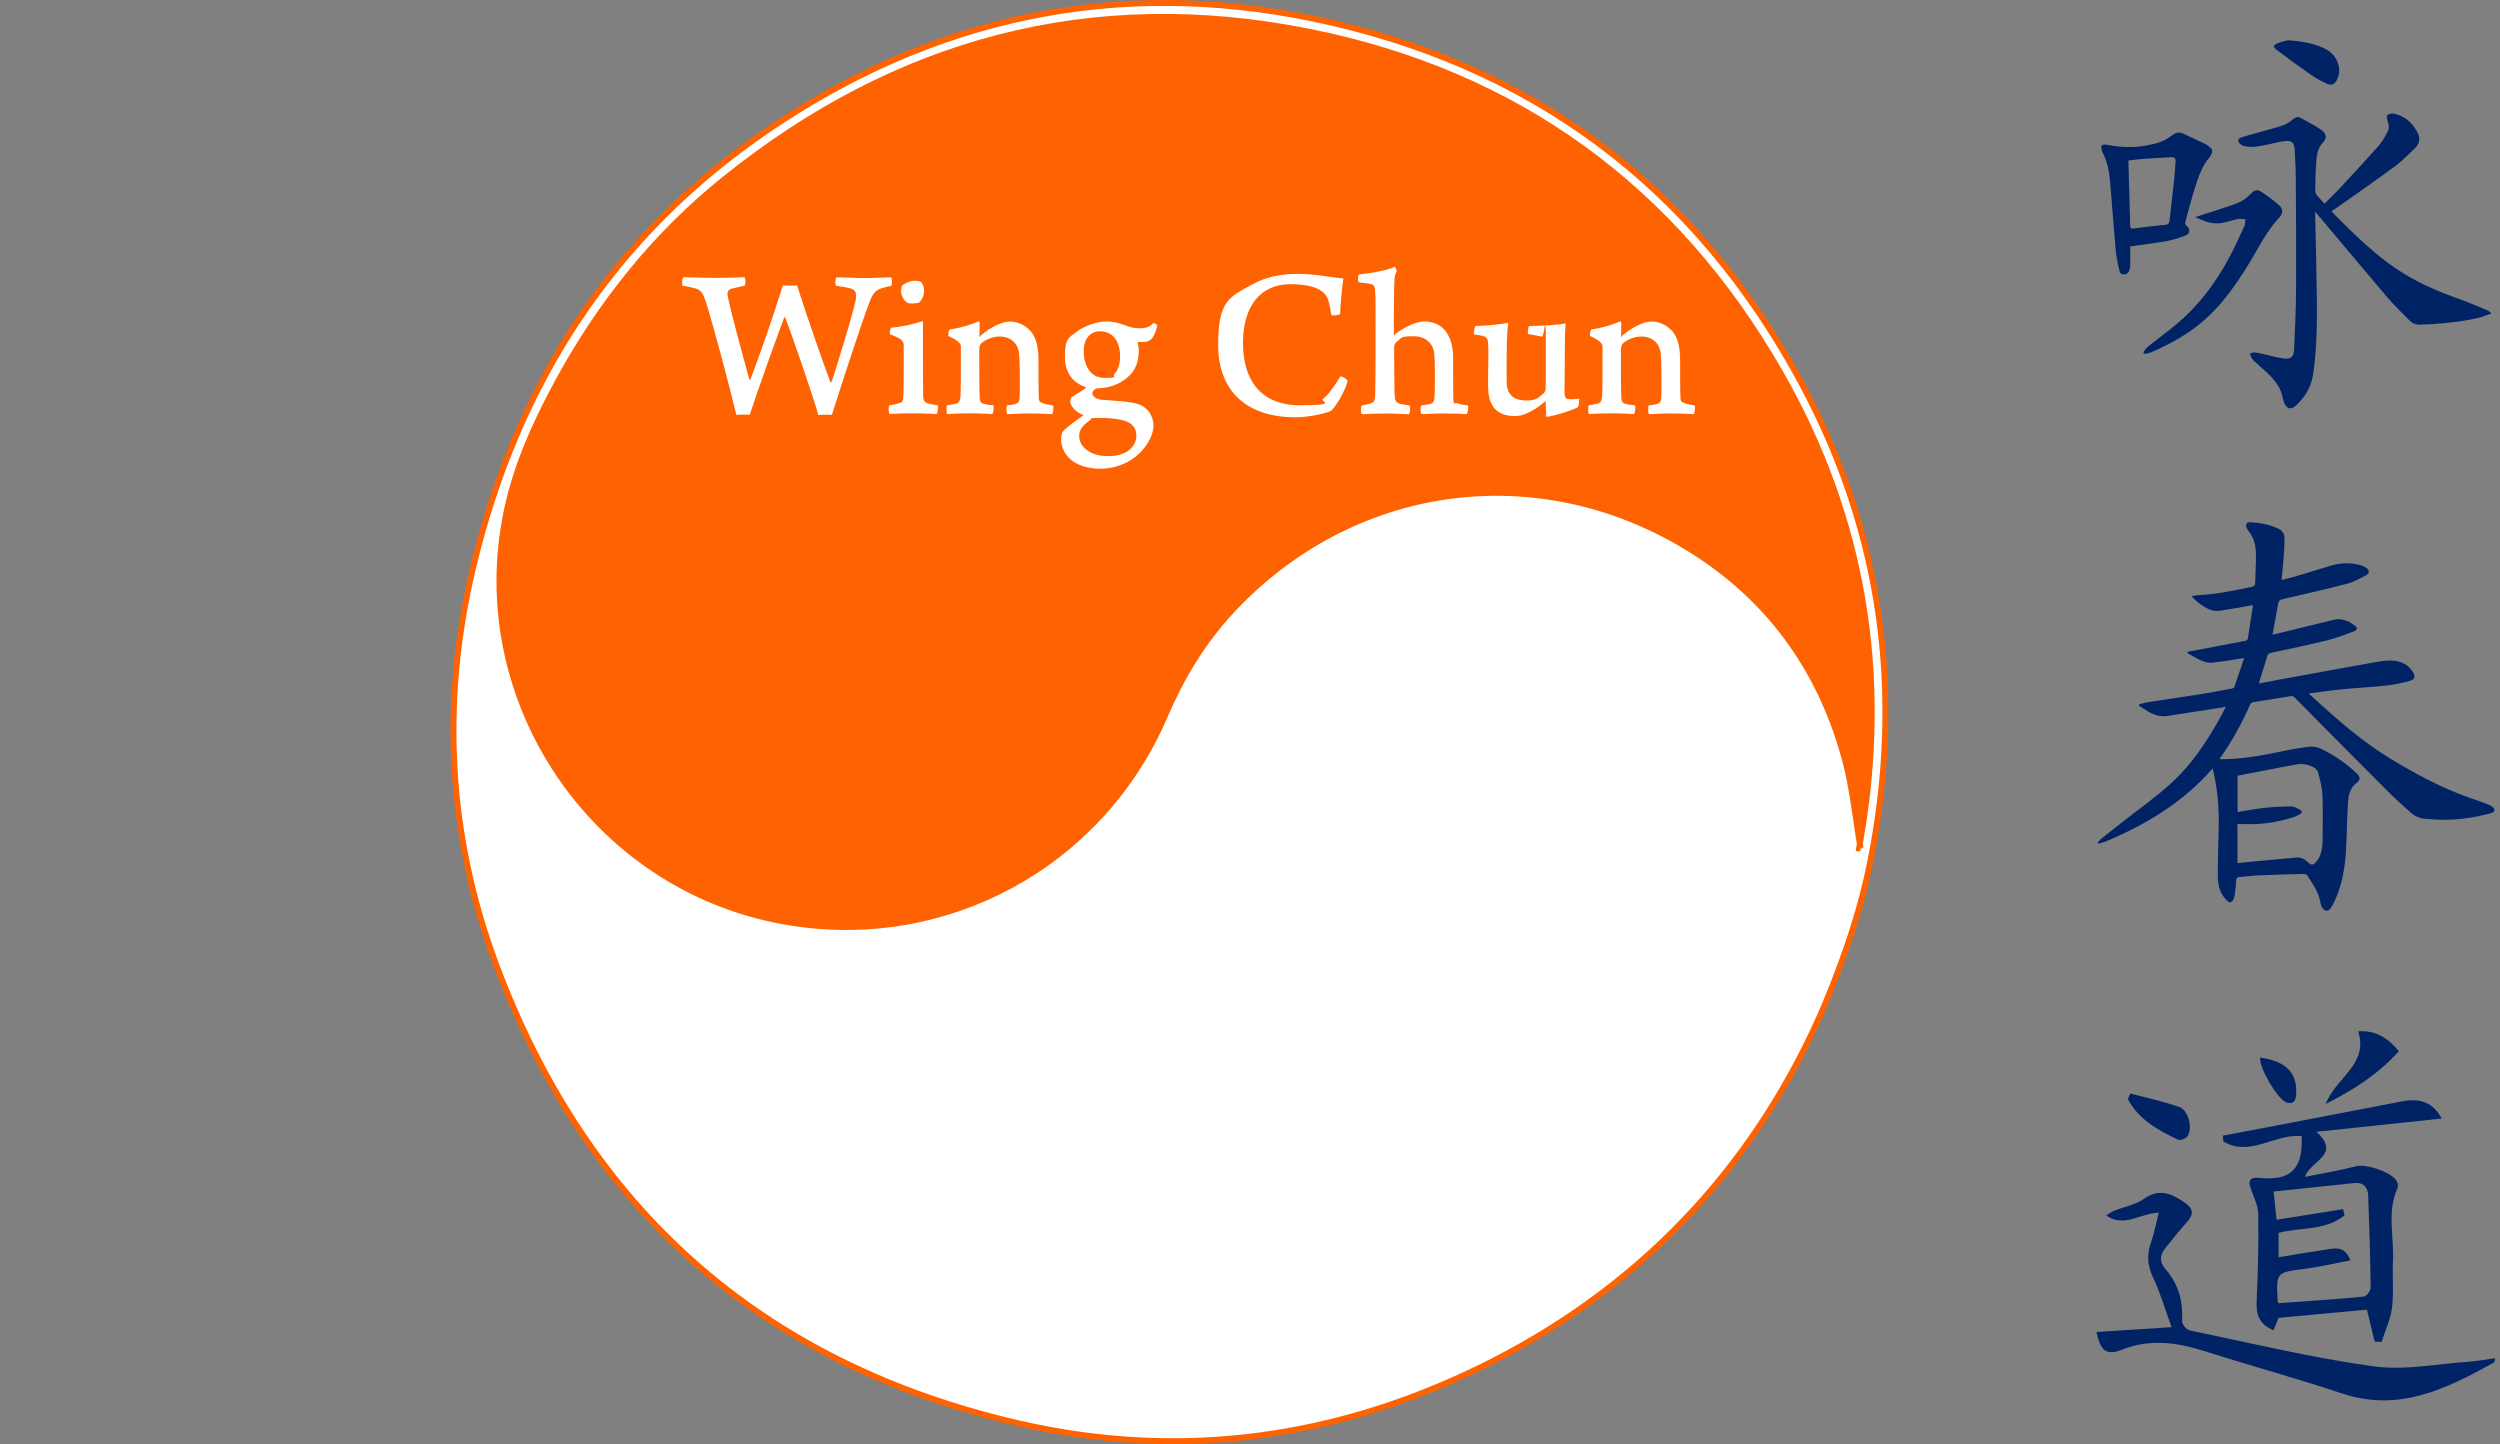 <?xml version="1.0" encoding="UTF-8"?>
<svg id="svg51" xmlns="http://www.w3.org/2000/svg" xmlns:svg="http://www.w3.org/2000/svg" xmlns:sodipodi="http://sodipodi.sourceforge.net/DTD/sodipodi-0.dtd" xmlns:rdf="http://www.w3.org/1999/02/22-rdf-syntax-ns#" xmlns:inkscape="http://www.inkscape.org/namespaces/inkscape" xmlns:dc="http://purl.org/dc/elements/1.1/" xmlns:cc="http://creativecommons.org/ns#" version="1.1" viewBox="0 0 2541.5 1468.1">
  <rect x="0" y="0" width="2541.5" height="1468.1" fill="#808080" stroke="none"/>
  <defs>
    <style>
      .cls-1 {
        fill: #ff6200;
      }

      .cls-1, .cls-2, .cls-3 {
        stroke-width: 0px;
      }

      .cls-4 {
        stroke: #ff6200;
        stroke-width: 6px;
      }

      .cls-4, .cls-3 {
        fill: #fff;
      }

      .cls-2 {
        fill: #002366;
      }
    </style>
  </defs>
  <sodipodi:namedview id="namedview53" bordercolor="#666666" borderopacity="1" fit-margin-bottom="0" fit-margin-left="458" fit-margin-right="0" fit-margin-top="0" gridtolerance="10" guidetolerance="10" inkscape:current-layer="svg51" inkscape:cx="1039.7136" inkscape:cy="580.10543" inkscape:document-rotation="0" inkscape:guide-bbox="true" inkscape:pageopacity="0" inkscape:pageshadow="2" inkscape:window-height="1072" inkscape:window-maximized="0" inkscape:window-width="1569" inkscape:window-x="198" inkscape:window-y="0" inkscape:zoom="0.1452129" objecttolerance="10" pagecolor="#ffffff" showborder="true" showgrid="false" showguides="false">
    <sodipodi:guide id="guide1735" orientation="0,-1" position="2124.174,1494.043"/>
    <sodipodi:guide id="guide1737" orientation="0,-1" position="3144.945,290.606"/>
    <sodipodi:guide id="guide1739" orientation="0,-1" position="3392.506,1202.053"/>
    <sodipodi:guide id="guide1741" orientation="0,-1" position="2938.001,1622.126"/>
  </sodipodi:namedview>
  <path id="path7" class="cls-1" d="M1854.1,1018.9c-66.8,157.4-178.8,282-336.9,362.9-152.9,78.2-314.8,102-482.4,63.1-258.8-60.1-436.1-216.7-528.9-465.7-48.7-130.7-55.5-265.8-23.2-401.6,44.1-185.6,141.3-336.9,300-444.7C950.3,19.1,1135.3-20.4,1334,20.7c222.5,46,389.4,170.9,496.7,371.4,81,151.5,102.4,313.1,69.3,481.7-9.4,47.9-24.7,94.2-45.8,145.2" inkscape:connector-curvature="0"/>
  <path id="path9" class="cls-4" d="M1891.3,862.3c-.4,0-.9,0-1.3,0,.3-1.9.6-3.8.9-5.6,29.9-169.3,3.9-329.9-81.6-478.8-107.3-187-268.4-304-479.7-345.9-220.1-43.7-418.5,9.7-593,150.1-71,57.1-127.1,127.4-170.4,207.6-22.3,41.3-41.6,84-51.2,130.5-39.9,192,88.7,382.1,282.2,416.6,162.6,29,321.5-56.7,386.8-208.7,16.8-39.2,38.5-75.5,67.7-106.9,121.7-131.1,309.1-158,462.3-65.5,82.7,49.9,136.1,123,161.4,215.8,8,29.5,10.8,60.4,16,90.6M1855.8,1019.7c-67,157.8-179.2,282.7-337.8,363.8-153.3,78.4-315.6,102.2-483.6,63.2-259.5-60.2-437.3-217.3-530.3-466.9-48.8-131-55.6-266.4-23.2-402.7,44.2-186.1,141.7-337.7,300.8-445.8C949.6,17.3,1135.1-22.3,1334.3,18.8c223.1,46.1,390.4,171.3,497.9,372.3,81.3,151.9,102.7,313.9,69.5,483-9.4,48-24.8,94.4-45.9,145.5" inkscape:connector-curvature="0"/>
  <g id="g15">
    <path id="path13" class="cls-3" d="M695,281.8c7.3,0,20.7.7,32.1.7s24.3-.4,29.6-.7c1.3.7,1.6,7.8,0,8.7-4.9,1.1-9.4,2-12.7,2.9-4.5,1.3-4.9,4.2-4.2,7.8,3.6,17.4,14.7,58.1,22,84.6.2.4.7.2,1.1,0,11.4-30.3,25.2-70.1,32.9-95.7,4.2.4,11.1.4,14.5,0,6.9,22.5,26.7,79.3,33.8,98.4.2.2,1.1.2,1.3-.2,6.5-19.6,19.8-63.2,24-80.8,1.8-8,1.8-12.5-5.3-14.5-3.8-.9-7.6-1.6-13.8-2.4-1.8-1.1-1.1-8,.2-8.7,5.6,0,17.6.7,27.4.7,16.5,0,23.4-.7,28.1-.7,1.1,1.1,1.1,7.8,0,8.7-3.8.9-6,1.3-9.1,2.2-5.6,1.8-9.1,4.2-12.5,13.1-10.2,26.9-28.7,84.6-38.7,115.8-2.7-.2-10.9-.2-13.8.2-4.9-18-27.6-83.9-33.8-99.5-.2,0-.7.2-.9.4-11.8,31.8-26.3,72.4-35,98.8-2.9-.2-10.5-.2-13.6.2-6.7-28.3-24-93.3-31.2-115.5-2.7-8-4.7-11.4-10.5-13.1-3.8-1.1-6.5-1.6-12.9-2.7-.9-1.1-.7-7.8.9-8.7" inkscape:connector-curvature="0"/>
  </g>
  <g id="g19">
    <path id="path17" class="cls-3" d="M934.6,307.4c-1.1.9-10.2,1.6-11.6.7-3.6-2.2-5.6-5.1-6.9-10.2-.2-1.1,0-6.7,1.3-7.8,2.2-2,7.8-4.7,12.5-4.7s6.5,1.1,7.1,2c1.1,1.6,2.4,4.9,2.4,7.3,0,4.5-1.6,9.8-4.9,12.7M952.1,420.9c-4.2,0-9.6-.7-24.7-.7s-19.4.7-22.9.7c-1.3-.9-1.6-7.8-.2-8.9,4.7-.7,7.3-1.3,10-2.2,3.3-.9,3.8-2.7,4-6.9.4-5.6.4-17.8.4-29.6v-22.3c0-1.1-.4-3.6-2-4.9-2.4-2.7-6.9-4.2-11.8-6.2-.9-1.3,0-6,1.3-6.9,7.1-.2,22.7-3.3,32.1-6.7v40.3c0,12.2,0,26.5.2,36.1,0,3.6,1.1,6.2,4.5,7.3,3.3.9,4.5,1.1,10.2,2,.9,1.3.2,7.8-1.1,8.9" inkscape:connector-curvature="0"/>
  </g>
  <g id="g23">
    <path id="path21" class="cls-3" d="M971.5,410.5c3.1-.7,4.7-3.1,4.9-6.9.4-6.2.4-22,.4-36.3v-16c-.9-3.1-4.9-6.2-12.7-9.8-.4-1.8.4-6,1.6-6.7,9.1-.9,23.6-5.3,28.9-8.2.4.2,1.3,1.1,1.3,1.8,0,1.1-.2,8.9-.2,12.5s1.1.4,1.3.2c9.6-8.2,21.2-14.2,29.8-14.2s17.4,4.5,22.7,12c4.5,6.7,6.2,16,6.2,26.7s0,33.2.4,40.1c0,.7.9,2.7,1.6,3.1,4.2,2,7.8,2.7,12.7,3.3.9,1.6.4,7.3-.9,8.9-3.1,0-10.9-.7-23.2-.7s-16.5.7-22.3.7c-.9-1.3-1.3-7.6,0-8.9,4.2-.4,7.8-1.1,9.1-1.8,2.9-.9,3.6-2.9,3.6-10.9,0-14.7.2-31.6-.7-40.1-.4-3.8-2-8.9-6.2-12.5-3.1-2.7-7.3-4.7-13.6-4.7s-13.8,2.7-18.3,6.7c-1.3,1.1-2.4,3.1-2.4,7.3,0,15.1,0,37.4.4,47.9.2,4,1.1,5.8,4.7,6.7,2.7.7,5.3,1.1,9.1,1.3.9,1.3.4,7.3-.9,8.9-3.3,0-10-.7-22.9-.7s-20.7.7-22.9.7c-1.1-1.3-1.1-7.8,0-8.9,3.3-.4,5.6-.9,8.2-1.6" inkscape:connector-curvature="0"/>
  </g>
  <g id="g27">
    <path id="path25" class="cls-3" d="M1101.7,357c0,13.1,5.8,27.2,21.2,27.2s7.6-1.3,9.8-3.8c3.3-3.1,6-9.8,6-17.8,0-13.1-5.3-25.8-20.7-25.8-9.4,0-16.3,7.3-16.3,20.3M1155.2,442.8c0-6.7-3.1-11.8-10.9-14.7-6-2.2-16-3.3-27.6-3.3s-6.5,1.1-8,2c-8.2,5.3-11.6,10.5-11.6,16s2,9.8,6.7,13.8c6.2,5.3,14.2,7.1,23.2,7.1,19.8,0,28.3-10.9,28.3-20.9M1146.5,331.7c3.6,1.3,7.1,2,12.5,2,7.6,0,10.7-2.4,13.6-5.3.9-.2,3.6,1.6,3.8,2,0,3.1-3.1,10.9-5.3,13.6-1.8,2-3.8,3.6-8.7,3.6h-5.1c-.2,0-.7.4-.7.7.4,1.8,1.1,6,1.1,7.6,0,16-6,23.6-13.6,29.4-8.5,6.5-17.1,8.5-23.4,9.1-.4,0-4.9.4-5.3.4-1.6.4-4.9,2.2-4.9,5.1s3.8,6,9.6,6.5c11.8.9,29.6,1.8,37.4,4.5,8.5,3.1,15.1,10.9,15.1,22s-9.8,28.7-28.1,37.6c-9.4,4.5-18,6-26.5,6s-20.5-2.2-28.5-8.5c-7.1-5.6-10.7-14-10.7-20.3s.9-8,1.8-9.1c2.4-3.1,10.5-9.1,20.7-16.3.2,0,.2-.4,0-.4-8.7-3.3-12.2-8.9-13.4-13.1-.2-1.3,1.1-4,1.3-4.9,3.3-2.2,11.1-6.5,14.5-9.4.2-.2.2-.9-.2-1.1-11.8-4-20.9-13.1-20.9-31.2s4-19.1,12.9-25.6c5.6-4.5,20-10,29.2-9.8,9.3.2,14.7,2.2,21.8,4.9" inkscape:connector-curvature="0"/>
  </g>
  <g id="g31">
    <path id="path29" class="cls-3" d="M1339.1,293.4c-6.9-3.1-16.9-4.5-27.2-4.5-31.6,0-48.3,23.6-48.3,59.9s17.1,63.2,57.9,63.2,19.8-4,23.2-6.2c5.1-3.8,11.6-12.7,18-23.2,1.8-.2,6.7,2.7,7.3,4.7-1.8,8.5-12,26.9-17.4,30.7-6.2,2.4-22,6.2-35.6,6.2-51,0-78.6-27.8-78.6-73.5s11.4-48.8,35.8-62.1c12-6.5,26.5-10.2,45-10.2s36.3,4,46.5,4.7c-1.3,8.9-3.1,25.6-3.3,36.1-1.1,1.3-8.9,2.2-9.1.7-2.4-18-5.1-22-14.2-26.5" inkscape:connector-curvature="0"/>
  </g>
  <g id="g35">
    <path id="path33" class="cls-3" d="M1381.6,278.9c13.4-1.1,29.2-4.5,36.3-7.6.9.2,2.2,3.6,2,4.5-2.2,4.2-2.4,6.2-2.7,21.8-.2,14.2-.2,36.5-.2,42.1s.7.4.9.2c11.6-8.7,22.7-13.1,30.1-13.1,18.9,0,29.2,14.5,29.2,36.5s.2,30.1.2,40.1,2.2,5.8,4,6.5c2.9,1.1,6.5,1.8,10.7,2.2,1.1.9.2,8.2-1.3,8.9-4.2-.2-12.9-.7-23.2-.7s-19.6.7-22.5.7c-1.3-1.1-1.3-7.6-.2-8.9,3.1-.2,6-.9,8.5-1.3,4.2-.9,4.9-3.1,5.1-11.1.2-10.2.7-31.8-.7-42.1-.9-5.6-6-15.8-20.7-15.8s-12,2-17.1,5.6c-1.8,1.1-2.7,3.8-2.7,5.3,0,15.4.2,41,.4,47.4.4,7.3.7,8.9,5.8,10.5,2.4.4,4.7,1.1,9.1,1.6,1.6,1.1.9,7.8-.4,8.9-3.1,0-11.1-.7-24-.7s-20,.7-23.6.7c-1.6-1.3-1.3-8-.2-8.9,4.2-.7,6.5-1.3,8.5-2,4.2-1.3,4.9-2.9,5.1-8.7.2-5.3.4-30.9.4-36.1,0-50.1.2-61.4-.4-69.9-.2-3.6-1.1-5.8-4-6.7-2.9-.7-8-1.3-12.5-1.8-1.6-.9-1.1-7.6.2-8" inkscape:connector-curvature="0"/>
  </g>
  <g id="g39">
    <path id="path37" class="cls-3" d="M1499.8,331.4c9.1,0,27.6-1.8,33.4-3.3-1.1,7.3-1.6,24-1.6,44.5s.2,19.1.9,22.3c1.8,7.1,7.3,12.2,18.3,12.2s12-1.8,18.3-7.1c1.3-1.3,2-2.4,2.2-4.5.2-2,.2-7.1.2-46.5s-1.1-5.8-4.2-6.7c-2.9-.9-7.8-1.6-14-2.7-.4-2,.2-7.1,1.3-8.2,12.2,0,32.1-1.3,37-2.7-.4,3.6-.4,8.5-.7,16l-.4,55.2c.2,2.9,1.1,5.6,3.3,5.8,3.6.4,7.8,0,11.6-.4.2,1.8-.2,7.8-1.6,8.9-8.2,4-26.9,9.4-30.5,9.4s-1.1-1.6-1.3-2.4c-.2-2-.7-8.9-.7-12s-.9-.7-1.3-.4c-12.9,10.7-22.7,14.2-29.8,14.2-22.5,0-27.4-15.1-27.4-30.1-.2-11.1.7-34.7,0-43.9,0-3.3-1.1-6.2-4.2-7.1-1.8-.7-6-1.3-10.2-2-.2-2,.4-7.1,1.6-8.5" inkscape:connector-curvature="0"/>
  </g>
  <g id="g43">
    <path id="path41" class="cls-3" d="M1623.8,410.5c3.1-.7,4.7-3.1,4.9-6.9.4-6.2.4-22,.4-36.3v-16c-.9-3.1-4.9-6.2-12.7-9.8-.4-1.8.4-6,1.6-6.7,9.1-.9,23.6-5.3,28.9-8.2.4.2,1.3,1.1,1.3,1.8,0,1.1-.2,8.9-.2,12.5s1.1.4,1.3.2c9.6-8.2,21.2-14.2,29.8-14.2s17.4,4.5,22.7,12c4.5,6.7,6.2,16,6.2,26.7s0,33.2.4,40.1c0,.7.9,2.7,1.6,3.1,4.2,2,7.8,2.7,12.7,3.3.9,1.6.4,7.3-.9,8.9-3.1,0-10.9-.7-23.2-.7s-16.5.7-22.3.7c-.9-1.3-1.3-7.6,0-8.9,4.2-.4,7.8-1.1,9.1-1.8,2.9-.9,3.6-2.9,3.6-10.9,0-14.7.2-31.6-.7-40.1-.4-3.8-2-8.9-6.2-12.5-3.1-2.7-7.3-4.7-13.6-4.7s-13.8,2.7-18.3,6.7c-1.3,1.1-2.4,3.1-2.4,7.3,0,15.1,0,37.4.4,47.9.2,4,1.1,5.8,4.7,6.7,2.7.7,5.3,1.1,9.1,1.3.9,1.3.4,7.3-.9,8.9-3.3,0-10-.7-22.9-.7s-20.7.7-22.9.7c-1.1-1.3-1.1-7.8,0-8.9,3.3-.4,5.6-.9,8.2-1.6" inkscape:connector-curvature="0"/>
  </g>
  <g>
    <path class="cls-2" d="M2363,207.1c5.1-5.1,10-9.7,14.7-14.7,13.7-14.7,27.4-29.5,40.7-44.5,3.7-4.1,6.2-9.3,8.9-14.2,1.8-3.3,1.3-6.8,0-10.4-.7-1.9-1.3-5.3-.3-6.2,1.5-1.4,4.6-2.1,6.7-1.6,11.6,2.6,19.5,9.8,24.5,20.4,2.4,5.2,1.2,10.4-2.8,14.4-6.6,6.5-13.2,13.2-20.6,18.7-19.6,14.5-39.7,28.4-59.7,42.5-1.5,1.1-3,2-5,3.3,5.9,5.9,11.5,11.8,17.3,17.4,17.4,16.8,35.2,32.9,55.9,45.7,18.7,11.6,38.8,19.7,59.4,27.1,8.6,3.1,17,6.8,25.5,10.3,1.4.6,2.7,1.6,4,2.4,0,.4,0,.8,0,1.2-3.2,1.1-6.3,2.5-9.5,3.4-16.4,4.3-33.1,6-49.9,7.2-3.9.3-7.8.3-11.7.5-4.5.3-8.4-1-11.5-4.1-8-8.1-16.2-16-23.5-24.6-23.6-27.7-46.8-55.6-70.2-83.4-.5-.6-1.1-1.2-2.3-2.5,0,1.8,0,2.9,0,4.1.6,27.6,1.4,55.2,1.7,82.8.3,25.9,0,51.7-3.6,77.4-1.8,13.1-8,23.6-17.4,32.4-5.3,5-9.7,3.8-12.3-3.1-.5-1.2-1-2.4-1.2-3.7-1.9-11.4-8.7-19.6-16.8-27-3.9-3.5-7.9-7.1-11.8-10.7-1.2-1.1-2.4-2.3-3.2-3.7-.8-1.4-1.1-3.1-1.7-4.6,1.6-.4,3.3-1.2,4.8-1,3.6.4,7.2,1.3,10.8,2.1,6.2,1.4,12.3,3.3,18.6,4,7.8.9,10.3-1.5,10.7-9.4.9-20.4,1.9-40.9,2-61.3.2-37.6,0-75.1-.3-112.7,0-9.5-.6-19-1.1-28.5-.4-7.6-2.8-9.9-10.4-9-6.1.7-12,2.5-18.1,3.7-7.1,1.4-14.2,3-21.5,1.6-1.6-.3-3.4-.8-4.7-1.8-3.9-3.1-3.5-6.2,1.2-7.6,10.7-3.2,21.6-6,32.4-9.1,7.1-2,14.1-4,19.7-9.3,1.9-1.8,4.6-2.7,7.2-1.3,7.2,4,14.7,7.8,21.5,12.5,4.9,3.4,5.7,8.1,1.7,12.3-6.5,6.9-6.8,15.2-7.3,23.5-.6,8.6-.7,17.3-.8,26,0,1.5.7,3.3,1.7,4.5,2.3,2.9,5,5.6,7.6,8.5Z"/>
    <path class="cls-2" d="M2165.6,250.4c0,6.9,0,13.6,0,20.3,0,1.6-.5,3.2-1.1,4.7-1,2.4-2.9,3.6-5.6,3.6-2.6,0-3.9-1.7-4.3-3.7-1.4-6.6-3.1-13.3-3.7-20-2.2-24.1-3.8-48.3-6-72.4-.9-9.9-3-19.7-7.8-28.6-.1-.2-.3-.4-.3-.6-.2-2-1.2-4.6-.3-5.7.9-1.1,3.8-1.2,5.6-.8,18.1,3.7,35.9,3,53.4-2.6,4.5-1.5,8.7-4.2,12.6-7,3.5-2.5,6.7-3.8,10.8-2,7.7,3.6,15.5,7.1,23.1,10.8,1.9.9,3.6,2.4,5.2,3.8,1.9,1.6,2.4,3.5,1.2,5.8-.6,1.2-1.1,2.7-2,3.7-8.4,9.7-12,21.7-15.7,33.5-3.3,10.5-6,21.2-8.9,31.8-.5,1.9-.6,3.2,1.3,4.7,3.6,2.7,3.3,7.8-.8,9.5-6.3,2.5-12.8,4.6-19.4,5.8-10.9,2.1-22,3.3-33,4.9-1.1.2-2.1.3-4.1.6ZM2163.7,163.2c.7,22.5,1.3,44.5,1.9,66.4,0,2.4,1,3,3.1,2.7,10.7-1.3,21.4-2.8,32.1-3.7,4-.3,4.6-2.1,4.9-5.4,1.3-12.7,2.9-25.3,4.3-38,.7-7.1,1.2-14.2,1.7-21.3.2-3-1.2-4.3-4.3-4.1-9.1.6-18.1,1-27.2,1.6-5.5.4-10.9,1.1-16.6,1.8Z"/>
    <path class="cls-2" d="M2231.7,220.7c12.1-3.9,23.6-7.5,35.1-11.4,4.3-1.4,8.6-3,12.5-5.2,3.2-1.8,6.1-4.3,8.7-7,3.5-3.6,6.5-4.9,10.6-2.3,6.4,4.2,12.6,8.7,18.2,13.8,4.3,3.8,4.4,8.3.5,12.4-13.6,14.3-21.7,32.1-32,48.6-12.4,19.9-25.6,39.1-43.3,54.8-16.5,14.7-35.4,25.4-55.6,33.9-1.6.7-3.3,1.1-5,1.4-.7.1-1.7-.2-2.2-.7-.3-.3,0-1.5.3-2,1.4-1.8,2.8-3.6,4.6-5,7.9-6.3,15.9-12.3,23.8-18.6,25-19.8,44-44.4,58.8-72.5,5.4-10.2,10.2-20.7,15-31.2.9-2,.6-4.5.9-6.8-2.4-.1-4.9-.7-7.2-.3-5.6,1.1-11,3.1-16.6,4.1-9.6,1.6-18.3-1.6-27.1-6.1Z"/>
    <path class="cls-2" d="M2326.2,40.9c13.5,1.1,24.8,2.9,35.3,7.6,8.7,3.9,14.7,10.2,16.3,19.9.8,4.6-.2,9.1-2.3,13.2-2,4-5.4,5.6-9.4,3.7-5.7-2.6-11.3-5.4-16.4-9-11.9-8.2-23.6-16.8-35.1-25.5-4.1-3.1-3.8-4.9,1.1-6.9,3.9-1.6,8.2-2.4,10.5-3Z"/>
  </g>
  <path class="cls-2" d="M2248.9,781.7c-30,34.3-67.6,56.8-108.8,74-2.2.9-4.6,1.4-7,2-.2-.3-.4-.6-.6-1,1.1-1.3,2-2.7,3.3-3.8,11.5-9,22.9-18.1,34.5-27,16.5-12.5,33.2-24.9,47.4-40.1,16.4-17.5,29-37.7,40.6-58.6,1.4-2.6,2.8-5.3,4.4-8.5-1.4.2-2.3.3-3.1.4-18.6,2.9-37.2,5.7-55.9,8.7-7,1.1-13.4-.8-19.4-4.2-3.3-1.9-6.5-4-9.8-6.1,0-.5.2-1,.3-1.5,3.1-.8,6.2-1.8,9.4-2.3,18-2.8,36.1-5.3,54.1-8.2,10.3-1.6,20.6-3.7,30.9-5.6.8-.2,2-.7,2.2-1.3,3.3-9.6,6.6-19.3,10-29.7-7.5,1.2-13.9,2.3-20.3,3.2-3.7.6-7.4,1-11.1,1.5-5.9.9-11-1.4-16-3.9-3.6-1.8-6.9-3.9-10.4-5.9,0-.4.2-.8.3-1.2,2.9-.5,5.7-1.1,8.6-1.6,16.8-3.2,33.6-6.3,50.3-9.6.9-.2,2.2-1.2,2.3-1.9,1.8-11,3.4-22.1,5.1-33.1,0-.3-.1-.6-.3-1.2-5.4,1-10.8,2-16.1,2.9-5.5.9-11,1.8-16.6,2.7-4.5.7-8.9,0-13-2.1-5.9-3.1-11.2-6.9-16.3-12.6,2.9-.5,4.9-1,7-1.1,18.1-.8,35.7-4.7,53.4-8.2,3.1-.6,4.4-1.7,4.4-4.9.1-9.3.8-18.6.7-27.9,0-9-1.9-17.7-8.1-24.9-.5-.5-.8-1.2-1.1-1.9-1.8-3.7-.4-6.7,3.6-6.3,6.6.5,13.3,1.2,19.5,3.1,15.8,5,15.5,7.7,15,20.4-.4,11.1-1.7,22.1-2.6,33.1,0,.5,0,1-.2,2.1,5-1.3,9.7-2.4,14.3-3.7,12.2-3.6,24.3-7.5,36.6-11.1,9.5-2.7,19.2-3,28.8-.4,2.2.6,4.3,1.5,6.2,2.7,3.5,2.3,3.7,5.7.1,7.6-6.2,3.3-12.5,6.9-19.1,8.6-20.8,5.5-41.8,10.2-62.8,15.1-7,1.6-7,1.4-8.2,8.5-1.6,9.3-3.4,18.5-5.1,28.3,3.3-.8,6.4-1.4,9.4-2.2,17.5-4.3,35-8.6,52.5-12.9,8.1-2,14.9.9,21.2,5.5,3.6,2.6,3.4,4.8-.8,6.4-9,3.4-18,6.8-27.3,9.1-18.8,4.6-37.7,8.5-56.7,12.6-2.1.5-3.1,1.2-3.7,3.4-2.5,8.4-5.2,16.8-7.8,25.2-.2.7-.3,1.3-.6,2.5,6.8-1.3,13.3-2.6,19.8-3.8,33.5-6.1,67-12.3,100.5-18.2,7.2-1.3,14.6-2.1,21.9-.2,6.2,1.6,10.8,5.2,14.2,10.4,2.9,4.5,2.2,7.7-2.9,9.1-7.6,2.1-15.3,3.8-23.1,4.7-15.3,1.7-30.8,2.4-46.1,3.9-11,1.1-22,2.8-33.3,4.2.5.8.8,1.4,1.2,1.7,26.1,23.8,52.5,47.3,83,65.6,25.1,15.1,50.7,28.9,78.4,38.6,6.8,2.4,13.7,4.7,20.4,7.4,2.2.9,5.2,3,5.3,4.8.2,3.1-3.5,3.6-6,4.3-17.1,4.6-34.5,6.6-52.3,5.9-3.9-.2-7.9-.6-11.8-.8-5.7-.4-10.8-2.6-14.9-6.3-8.9-7.9-17.7-15.9-26.1-24.4-30.7-30.7-61.3-61.6-91.8-92.5-1.3-1.3-2.4-1.8-4.3-1.5-12.4,2.1-24.7,4-37.1,5.9-1.9.3-3.3.9-4.2,3-8.3,18.8-18.2,36.8-30,53.6-.2.3-.4.7-.8,1.5,2.4,0,4.5,0,6.6,0,20.3-.5,40.1-4.4,59.9-8.6,7.6-1.6,15.3-2.7,23-3.9,4.8-.8,9.5,0,13.9,2.1,13.2,6.3,25,14.7,35.7,24.6,4,3.7,4.3,6.8,0,10.1-7,5.4-8.2,12.9-8.7,20.7-.7,11.3-1,22.6-1.3,33.9-.6,19.4-2,38.7-8.8,57.2-1.9,5.1-4.2,10.2-7,14.8-2.9,4.7-7.2,4.1-9.6-1-.5-1.1-1-2.3-1.2-3.5-1.7-10.7-7.6-19.4-13.4-28.1-.6-.9-2.2-1.6-3.3-1.6-15.7.4-31.5.8-47.2,1.5-6.2.3-12.4,1.2-18.6,1.7-2.1.2-3.1.9-3.2,3.1-.3,5-.7,9.9-1.5,14.8-.5,3.2-1.5,7.2-4.7,7.7-1.8.3-4.5-3-6.2-5.2-5.7-7-6.3-15.7-6.3-24.2,0-15.1.5-30.3.9-45.4.5-20.5-1-40.8-6.1-60.9ZM2274.3,877.5c4.9-.5,10-1.1,15.2-1.6,14.8-1.4,29.7-2.7,44.6-4.1,4.7-.5,8.4,1.2,11.8,4.4,3.9,3.7,5.5,3.7,9.1-.6,1.9-2.2,3.4-5,4.2-7.8,1.1-3.8,1.8-7.9,1.9-11.9.2-15.7.5-31.5-.1-47.2-.3-7.8-2.4-15.5-4.3-23.1-.5-2.2-2.8-4.6-4.8-5.6-5.3-2.7-11.3-4-17.2-2.9-12.7,2.2-25.4,4.9-38.1,7.3-7.4,1.4-14.8,2.9-21.9,4.2v36.9c9.5-1.5,18.5-3.3,27.5-4.2,8.9-1,17.9-1.5,26.9-1.5,3.2,0,6.4,1.9,9.4,3.5,2,1,1.8,3-.1,4.2-2.1,1.3-4.4,2.4-6.7,3.2-12.1,3.9-24.5,6.3-37.1,7-6.5.3-13,0-20,0v40Z"/>
  <g>
    <path class="cls-2" d="M2339.8,1154.9c-27.3-2.5-52.8,21.8-79.5,5.5-.2-2-.4-4-.6-5.9,17.5-3.3,35-6.6,52.4-9.9,43.2-8.3,86.3-16.6,129.5-24.9,19.1-3.7,32.1,1.3,40.6,17.4-42.4,4.5-83.9,8.9-127.3,13.5,25.8,23.5-6.1,29-11.7,45.8,18.3-3.7,35.4-6.5,52.1-10.8,10.5-2.7,37.4,6.4,41.6,15.9.8,1.9,1.2,4.7.3,6.5-10.8,24.1-3.3,49.3-4.5,73.9-.8,15.8,1,31.9-1,47.5-1.5,11.9-7,23.3-10.6,34.9-2.3-.1-4.7-.3-7-.4-2.5-10.4-5.1-20.9-7.9-32.5-29.6,2.7-59.6,5.5-89.7,8.3-1.9,4.6-3.6,8.6-5.3,12.7-14.1-6.1-17.9-15.1-17.1-30.3,1.4-29.3,2.1-58.7,1.6-88-.1-8.6-4.7-17.3-7.6-25.7-3-8.5-.6-11.9,8.6-11,32.1,3.4,44.8-9.1,43.1-42.5ZM2382,1229.2c.5,2.1.9,4.3,1.4,6.4-19.4,15.7-44.9,11.9-67,17.7v24.8c18.3-3,35.2-5.9,52.2-8.4,8.3-1.3,16.2-.9,20.8,11.6-16,3-30.8,6.6-45.8,8.5-29.7,3.8-29.8,3.4-28.1,33.1,0,.8.8,1.6,1,1.9,29.1-2.1,57.9-3.9,86.7-6.7,2.6-.2,6.8-6,6.8-9.2-.4-31.2-1.3-62.4-2.5-93.6-.3-8.2-5-13.6-14.2-12.6-26.9,2.8-53.8,5.6-82,8.6,1.1,10.6,2.1,19.3,3.1,28.7,23.9-3.8,45.7-7.3,67.5-10.8Z"/>
    <path class="cls-2" d="M2131.3,1354.1c24.9-1.6,49.5-3.2,76.3-4.9-6.3-17.2-11.1-34.3-18.6-50-6-12.5-6.8-23.7-2.2-36.4,3.2-9,4.9-18.6,7.8-30-19.7.9-35.4,15.5-53.4,2.8,2.7-1.6,5.3-3.7,8.2-4.8,10.1-4.1,21.6-6,30.2-12.1,16.2-11.5,28.9-4.6,42,4.3,8.2,5.6,8.6,11.7,1.9,19.1-7.9,8.7-15.1,17.9-22.5,27.1-5.6,7-5.6,14.2.4,21,13.5,15.2,18,33,16.9,52.9-.2,3.1,4.6,8.7,7.8,9.4,62.1,12.9,123.9,27.8,186.6,36.5,31.6,4.4,64.8-2.5,97.3-4.7,8.7-.6,17.3-2.3,26.7-3.6-.8,2.9-.8,4.1-1.3,4.4-48.2,26.7-96.5,50.9-154.5,31.5-45.6-15.2-91.9-27.8-137.7-42.4-28.7-9.2-56.7-13.8-86.2-2-15.6,6.2-21.9.9-25.8-18.3Z"/>
    <path class="cls-2" d="M2364.4,1122.3c10.1-27.2,43.8-39.8,32.9-73.9,17.7-1.1,29.9,6.4,41.4,20.2-20.5,22.9-45.1,38.9-74.4,53.7Z"/>
    <path class="cls-2" d="M2165.7,1111.7c16.6,4.4,33.6,7.9,49.7,13.7,9.4,3.4,13.8,20.8,8.6,29.4-1.5,2.5-7.5,4.9-9.8,3.8-20.3-9.6-39.9-20.4-51-41.1.8-1.9,1.6-3.9,2.4-5.8Z"/>
    <path class="cls-2" d="M2297.7,1075.1c26.5,3.8,37.8,15.7,36.6,37.1-.4,6.6-2.3,10.8-9.8,8.6-8.7-2.6-28.3-35.5-26.8-45.7Z"/>
  </g>
</svg>